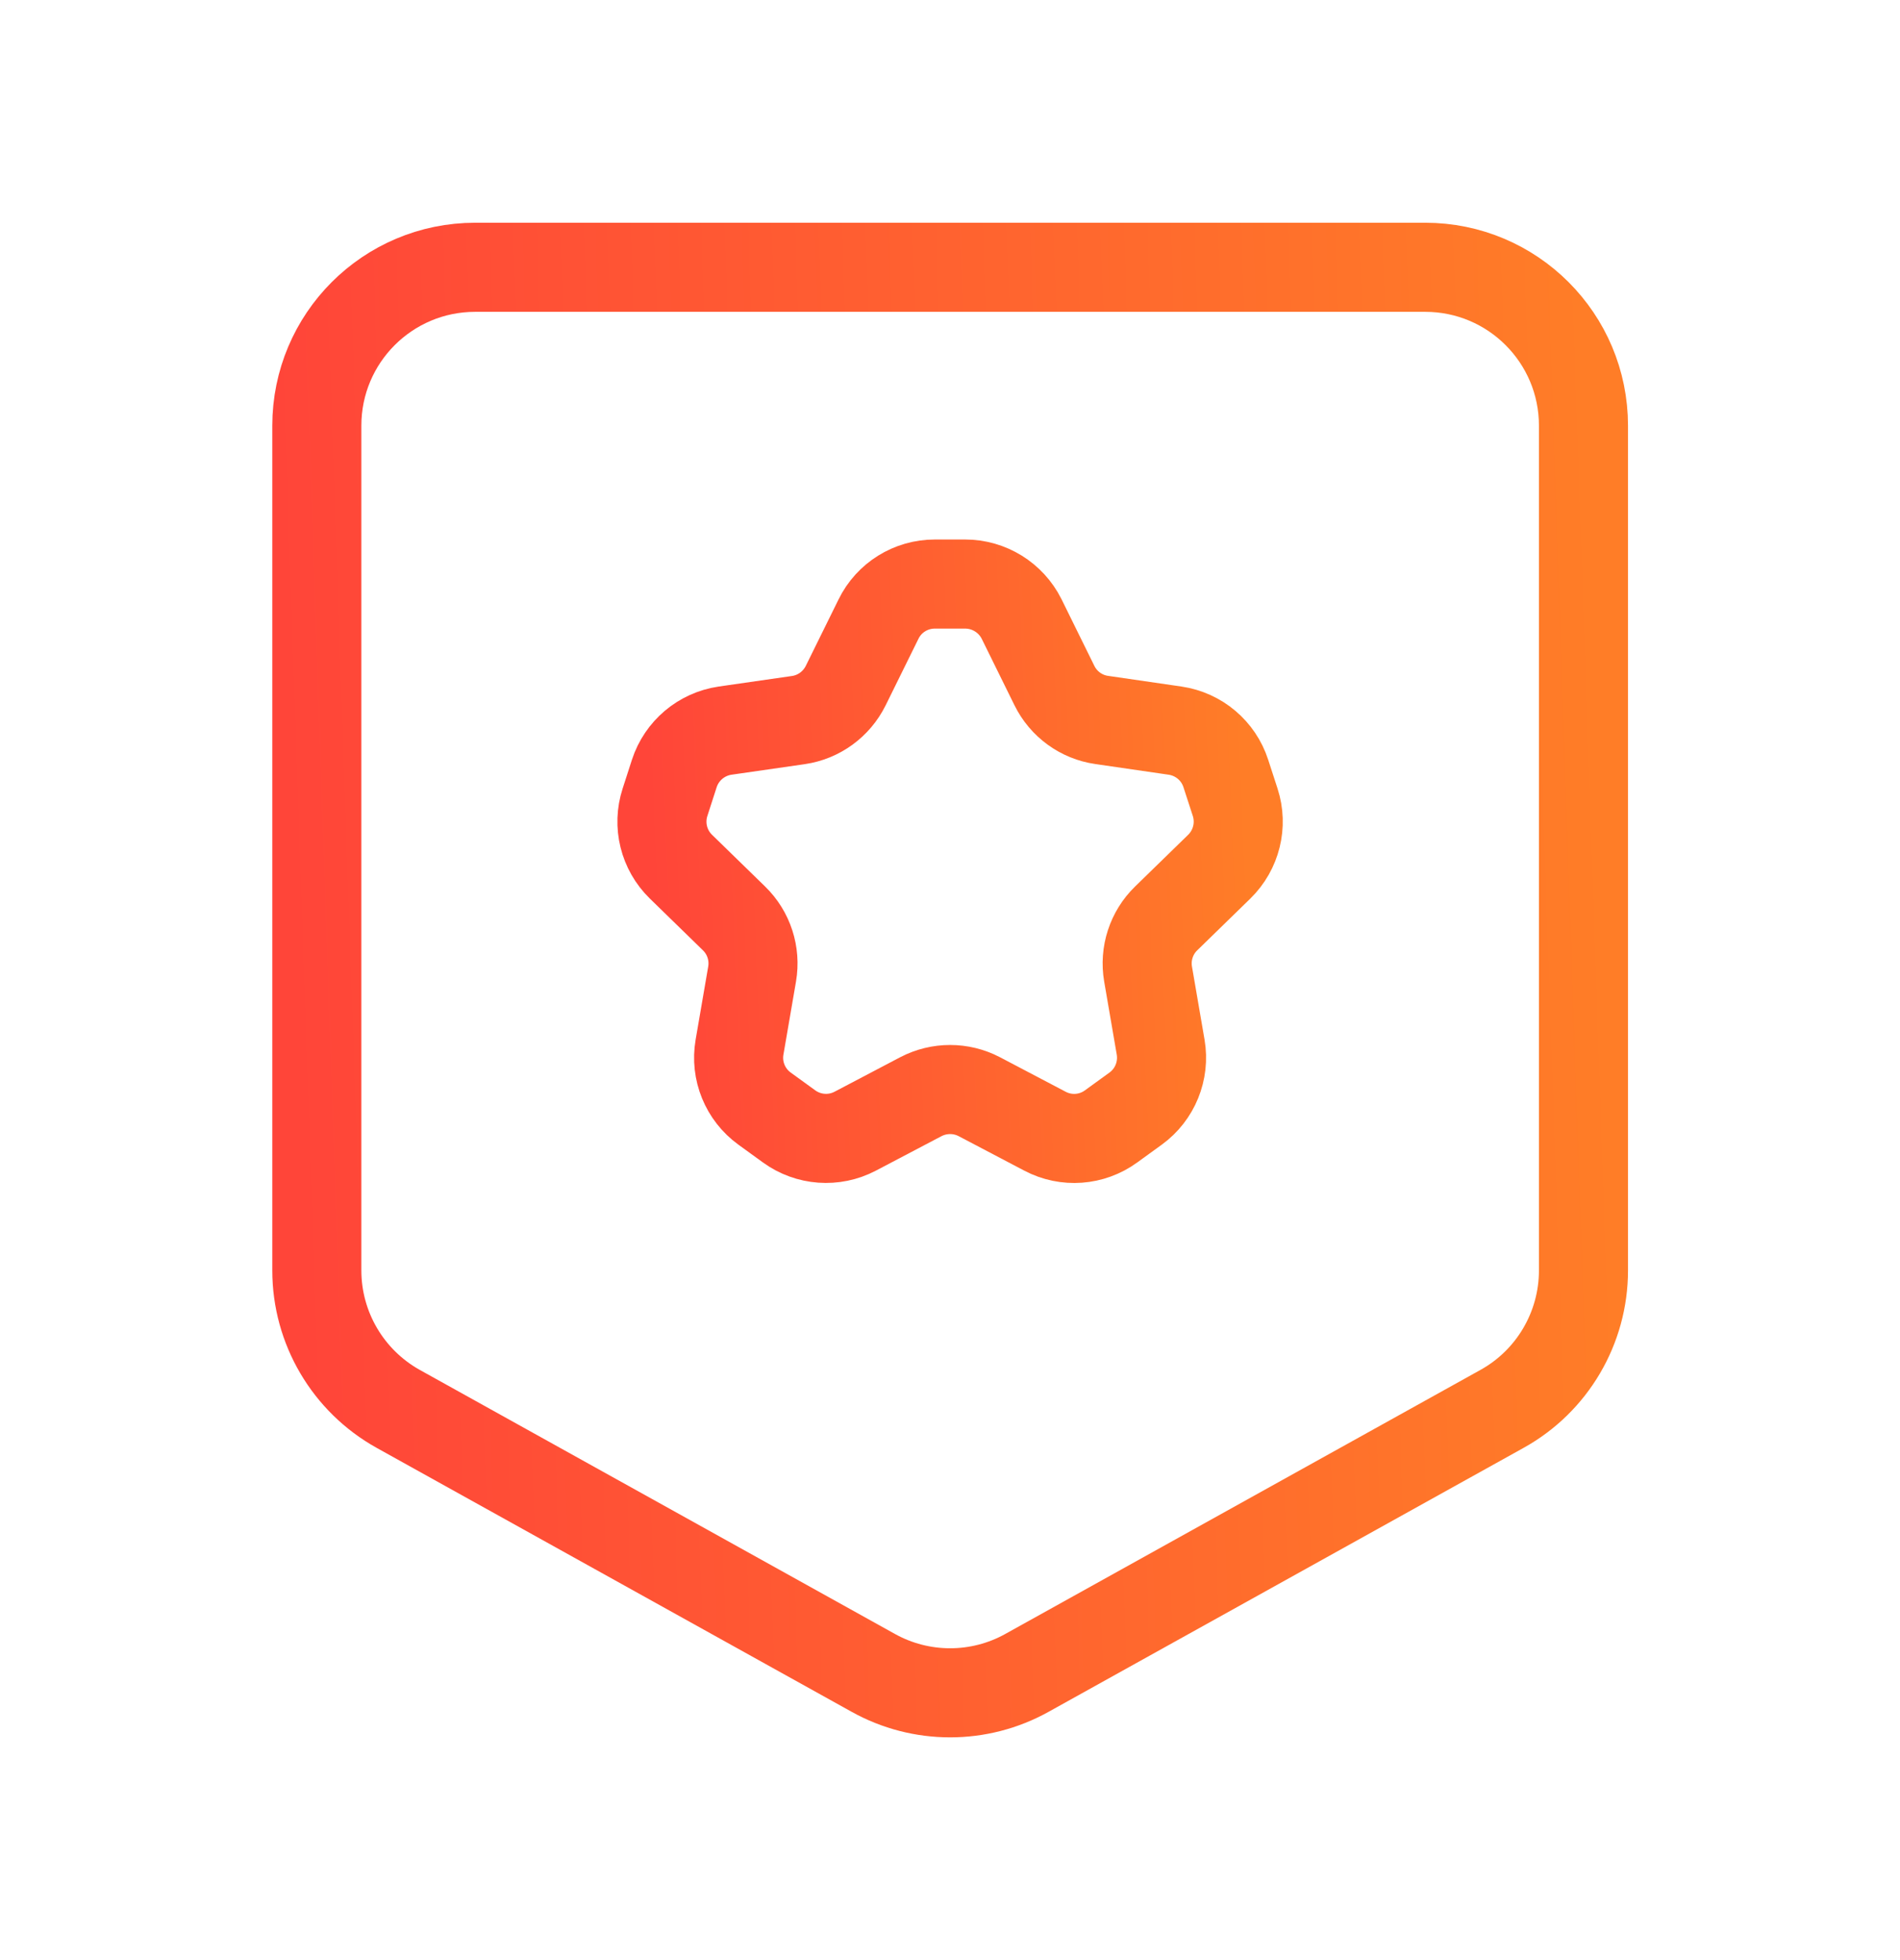 <svg width="32" height="33" viewBox="0 0 32 33" fill="none" xmlns="http://www.w3.org/2000/svg">
<g clip-path="url(#clip0_2573_13620)">
<path d="M5.336 21.389V7.167C5.336 5.693 6.529 4.5 8.003 4.5H24.003C25.476 4.5 26.669 5.693 26.669 7.167V21.389C26.669 22.357 26.144 23.251 25.297 23.72L17.297 28.164C16.492 28.612 15.512 28.612 14.707 28.164L6.707 23.72C5.861 23.249 5.336 22.357 5.336 21.389Z" stroke="url(#paint0_linear_2573_13620)" stroke-width="1.5" stroke-linecap="round" stroke-linejoin="round"/>
<path d="M14.403 19.045L15.509 18.464C15.818 18.303 16.186 18.303 16.494 18.464L17.6 19.045C17.957 19.233 18.388 19.201 18.713 18.964L19.127 18.664C19.452 18.428 19.615 18.027 19.548 17.631L19.336 16.399C19.277 16.056 19.391 15.705 19.64 15.463L20.535 14.591C20.823 14.309 20.927 13.889 20.803 13.507L20.645 13.021C20.521 12.639 20.191 12.36 19.792 12.301L18.555 12.121C18.211 12.072 17.913 11.855 17.759 11.543L17.206 10.421C17.026 10.061 16.657 9.833 16.255 9.833H15.744C15.341 9.833 14.973 10.061 14.796 10.423L14.243 11.544C14.088 11.856 13.791 12.073 13.447 12.123L12.211 12.301C11.812 12.36 11.482 12.639 11.357 13.021L11.2 13.507C11.076 13.889 11.179 14.309 11.468 14.591L12.363 15.463C12.612 15.705 12.726 16.056 12.667 16.399L12.455 17.631C12.387 18.028 12.551 18.428 12.876 18.664L13.29 18.964C13.615 19.2 14.046 19.232 14.403 19.045Z" stroke="url(#paint1_linear_2573_13620)" stroke-width="1.5" stroke-linecap="round" stroke-linejoin="round"/>
</g>
<defs>
<linearGradient id="paint0_linear_2573_13620" x1="26.669" y1="4.5" x2="4.537" y2="5.261" gradientUnits="userSpaceOnUse">
<stop stop-color="#FF7D27"/>
<stop offset="1" stop-color="#FF4539"/>
</linearGradient>
<linearGradient id="paint1_linear_2573_13620" x1="20.854" y1="9.833" x2="10.789" y2="10.238" gradientUnits="userSpaceOnUse">
<stop stop-color="#FF7D27"/>
<stop offset="1" stop-color="#FF4539"/>
</linearGradient>
<clipPath id="clip0_2573_13620">
<rect width="32" height="32" fill="white" transform="translate(0 0.5)"/>
</clipPath>
</defs>
</svg>
